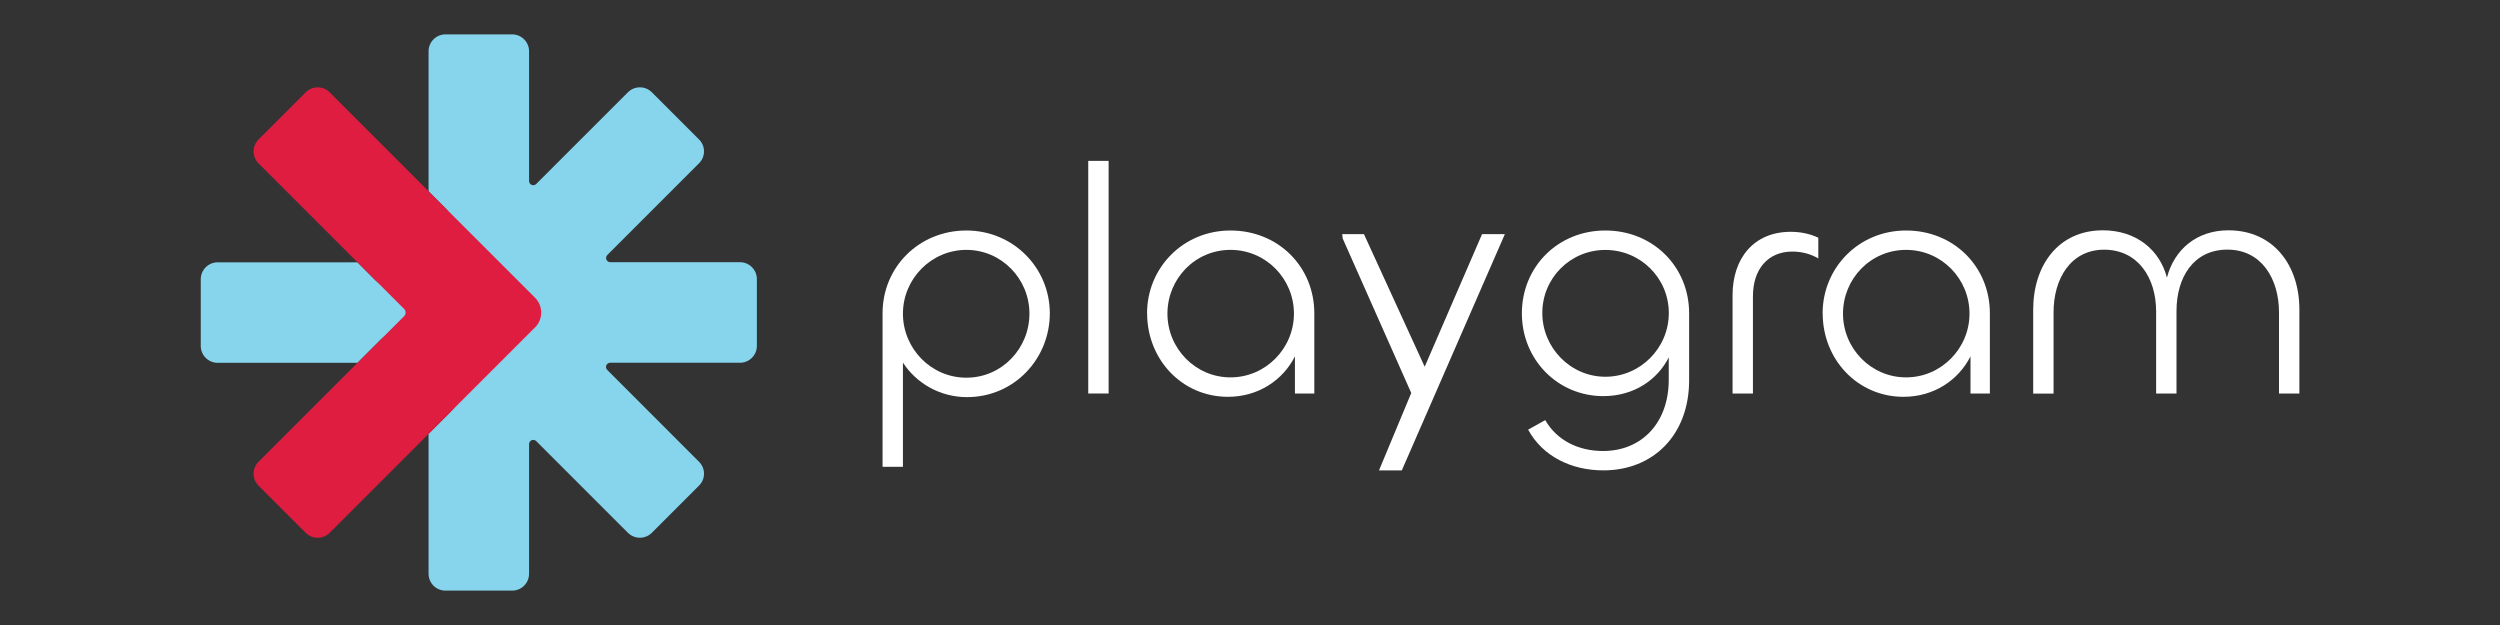 <?xml version="1.0" encoding="UTF-8"?>
<svg id="Layer_1" data-name="Layer 1" xmlns="http://www.w3.org/2000/svg" viewBox="0 0 400 100">
  <rect x="0" y="0" width="400" height="100" fill="#333333" stroke="none"/>
  <defs>
    <style>
      .cls-1 {
        fill: #87d4ed;
      }

      .cls-2 {
        fill: #fff;
      }

      .cls-3 {
        fill: #df1d40;
      }
    </style>
  </defs>
  <g>
    <path class="cls-2" d="M141.21,74.68v-24.55c0-7.46,5.89-13.25,13.41-13.25s13.35,5.99,13.35,13.25-5.68,13.41-13.25,13.41c-4.31,0-8.1-2.21-10.25-5.52v16.67h-3.26ZM164.71,50.18c0-5.57-4.47-10.2-10.09-10.2s-10.15,4.63-10.15,10.2,4.47,10.25,10.15,10.25,10.09-4.68,10.09-10.25Z"/>
    <path class="cls-2" d="M177.38,25.74v37.22h-3.26V25.74h3.26Z"/>
    <path class="cls-2" d="M183.53,50.13c0-7.25,5.73-13.25,13.35-13.25s13.41,5.78,13.41,13.25v12.83h-3.1v-5.94c-1.95,3.84-5.89,6.47-10.72,6.47-7.36,0-12.93-5.99-12.93-13.35ZM207.03,50.18c0-5.57-4.47-10.2-10.15-10.2s-10.09,4.63-10.09,10.2,4.47,10.2,10.09,10.2,10.15-4.63,10.15-10.2Z"/>
    <path class="cls-2" d="M244.51,68.74l2.73-1.52c1.84,3.21,5.26,4.94,9.25,4.94,6.2,0,10.51-4.52,10.51-11.41v-3.57c-1.79,3.57-5.57,6.2-10.46,6.2-7.31,0-13.04-5.84-13.04-13.25s5.73-13.25,13.35-13.25,13.41,5.78,13.41,13.25v10.72c0,8.73-5.73,14.41-13.72,14.41-5.15,0-9.73-2.26-12.04-6.52ZM267.01,50.08c0-5.57-4.52-10.09-10.15-10.09s-10.09,4.52-10.09,10.09,4.52,10.2,10.09,10.2,10.15-4.57,10.15-10.2Z"/>
    <path class="cls-2" d="M277.21,62.96v-15.72c0-5.94,3.42-10.15,9.3-10.15,1.58,0,3.1.31,4.42.95v3.31c-1.26-.74-2.68-1.1-4.15-1.1-3.89,0-6.31,2.79-6.31,7.15v15.56h-3.26Z"/>
    <path class="cls-2" d="M291.62,50.13c0-7.25,5.73-13.25,13.35-13.25s13.41,5.78,13.41,13.25v12.83h-3.1v-5.94c-1.95,3.84-5.89,6.47-10.72,6.47-7.36,0-12.93-5.99-12.93-13.35ZM315.12,50.18c0-5.57-4.47-10.2-10.15-10.2s-10.09,4.63-10.09,10.2,4.47,10.2,10.09,10.2,10.15-4.63,10.15-10.2Z"/>
    <path class="cls-2" d="M367.9,49.5v13.46h-3.26v-12.98c0-5.36-2.79-10.04-8.25-10.04s-8.15,4.47-8.15,9.83v13.2h-3.26v-13.14c0-5.42-2.94-9.88-8.31-9.88s-8.1,4.68-8.1,9.99v13.04h-3.26v-13.41c0-7.15,4.05-12.72,11.15-12.72,5.31,0,9.09,3.1,10.25,7.57,1.16-4.47,4.73-7.57,9.83-7.57,7.2,0,11.36,5.57,11.36,12.67Z"/>
    <polygon class="cls-2" points="218.23 37.46 227.95 58.68 237.13 37.46 240.78 37.46 224.29 75.26 220.64 75.26 225.8 62.88 214.84 38.18 214.75 37.46 218.23 37.46"/>
  </g>
  <g>
    <path class="cls-1" d="M121.1,44.66v10.68c0,1.49-1.21,2.7-2.7,2.7h-20.77c-.6,0-.9.72-.47,1.15l14.68,14.69c1.07,1.05,1.07,2.77,0,3.82l-7.55,7.55c-1.05,1.05-2.76,1.05-3.82,0l-14.67-14.67c-.42-.42-1.15-.12-1.15.47v20.75c0,1.49-1.21,2.7-2.7,2.7h-10.68c-1.49,0-2.7-1.21-2.7-2.7v-22.38l4.29-4.29c-1.05,1.05-2.76,1.05-3.81,0l-7.56-7.55c-1.05-1.05-1.05-2.77,0-3.82l-4.29,4.29h-22.38c-1.49,0-2.7-1.21-2.7-2.7v-10.68c0-1.49,1.22-2.7,2.7-2.7h22.37l3.38,3.38c-1.05-1.05-1.05-2.77,0-3.82l7.56-7.55c1.05-1.05,2.76-1.05,3.81,0l-3.37-3.37V8.2c0-1.49,1.22-2.7,2.7-2.7h10.68c1.49,0,2.7,1.22,2.7,2.7v20.76c0,.6.72.9,1.15.47l14.67-14.67c1.07-1.05,2.77-1.05,3.82,0l7.55,7.55c1.07,1.05,1.07,2.77,0,3.82l-14.67,14.67c-.42.42-.12,1.15.47,1.15h20.76c1.49,0,2.7,1.22,2.7,2.7Z"/>
    <path class="cls-3" d="M85.61,52.39c1.31-1.31,1.31-3.44,0-4.75l-9-9-23.87-23.87c-1.06-1.06-2.77-1.06-3.82,0l-7.55,7.55c-1.06,1.06-1.06,2.77,0,3.82l23.28,23.28c.33.33.33.85,0,1.18l-23.28,23.28c-1.06,1.06-1.06,2.77,0,3.83l7.54,7.54c1.06,1.06,2.77,1.06,3.83,0l23.86-23.86h0l9-9Z"/>
  </g>
</svg>
